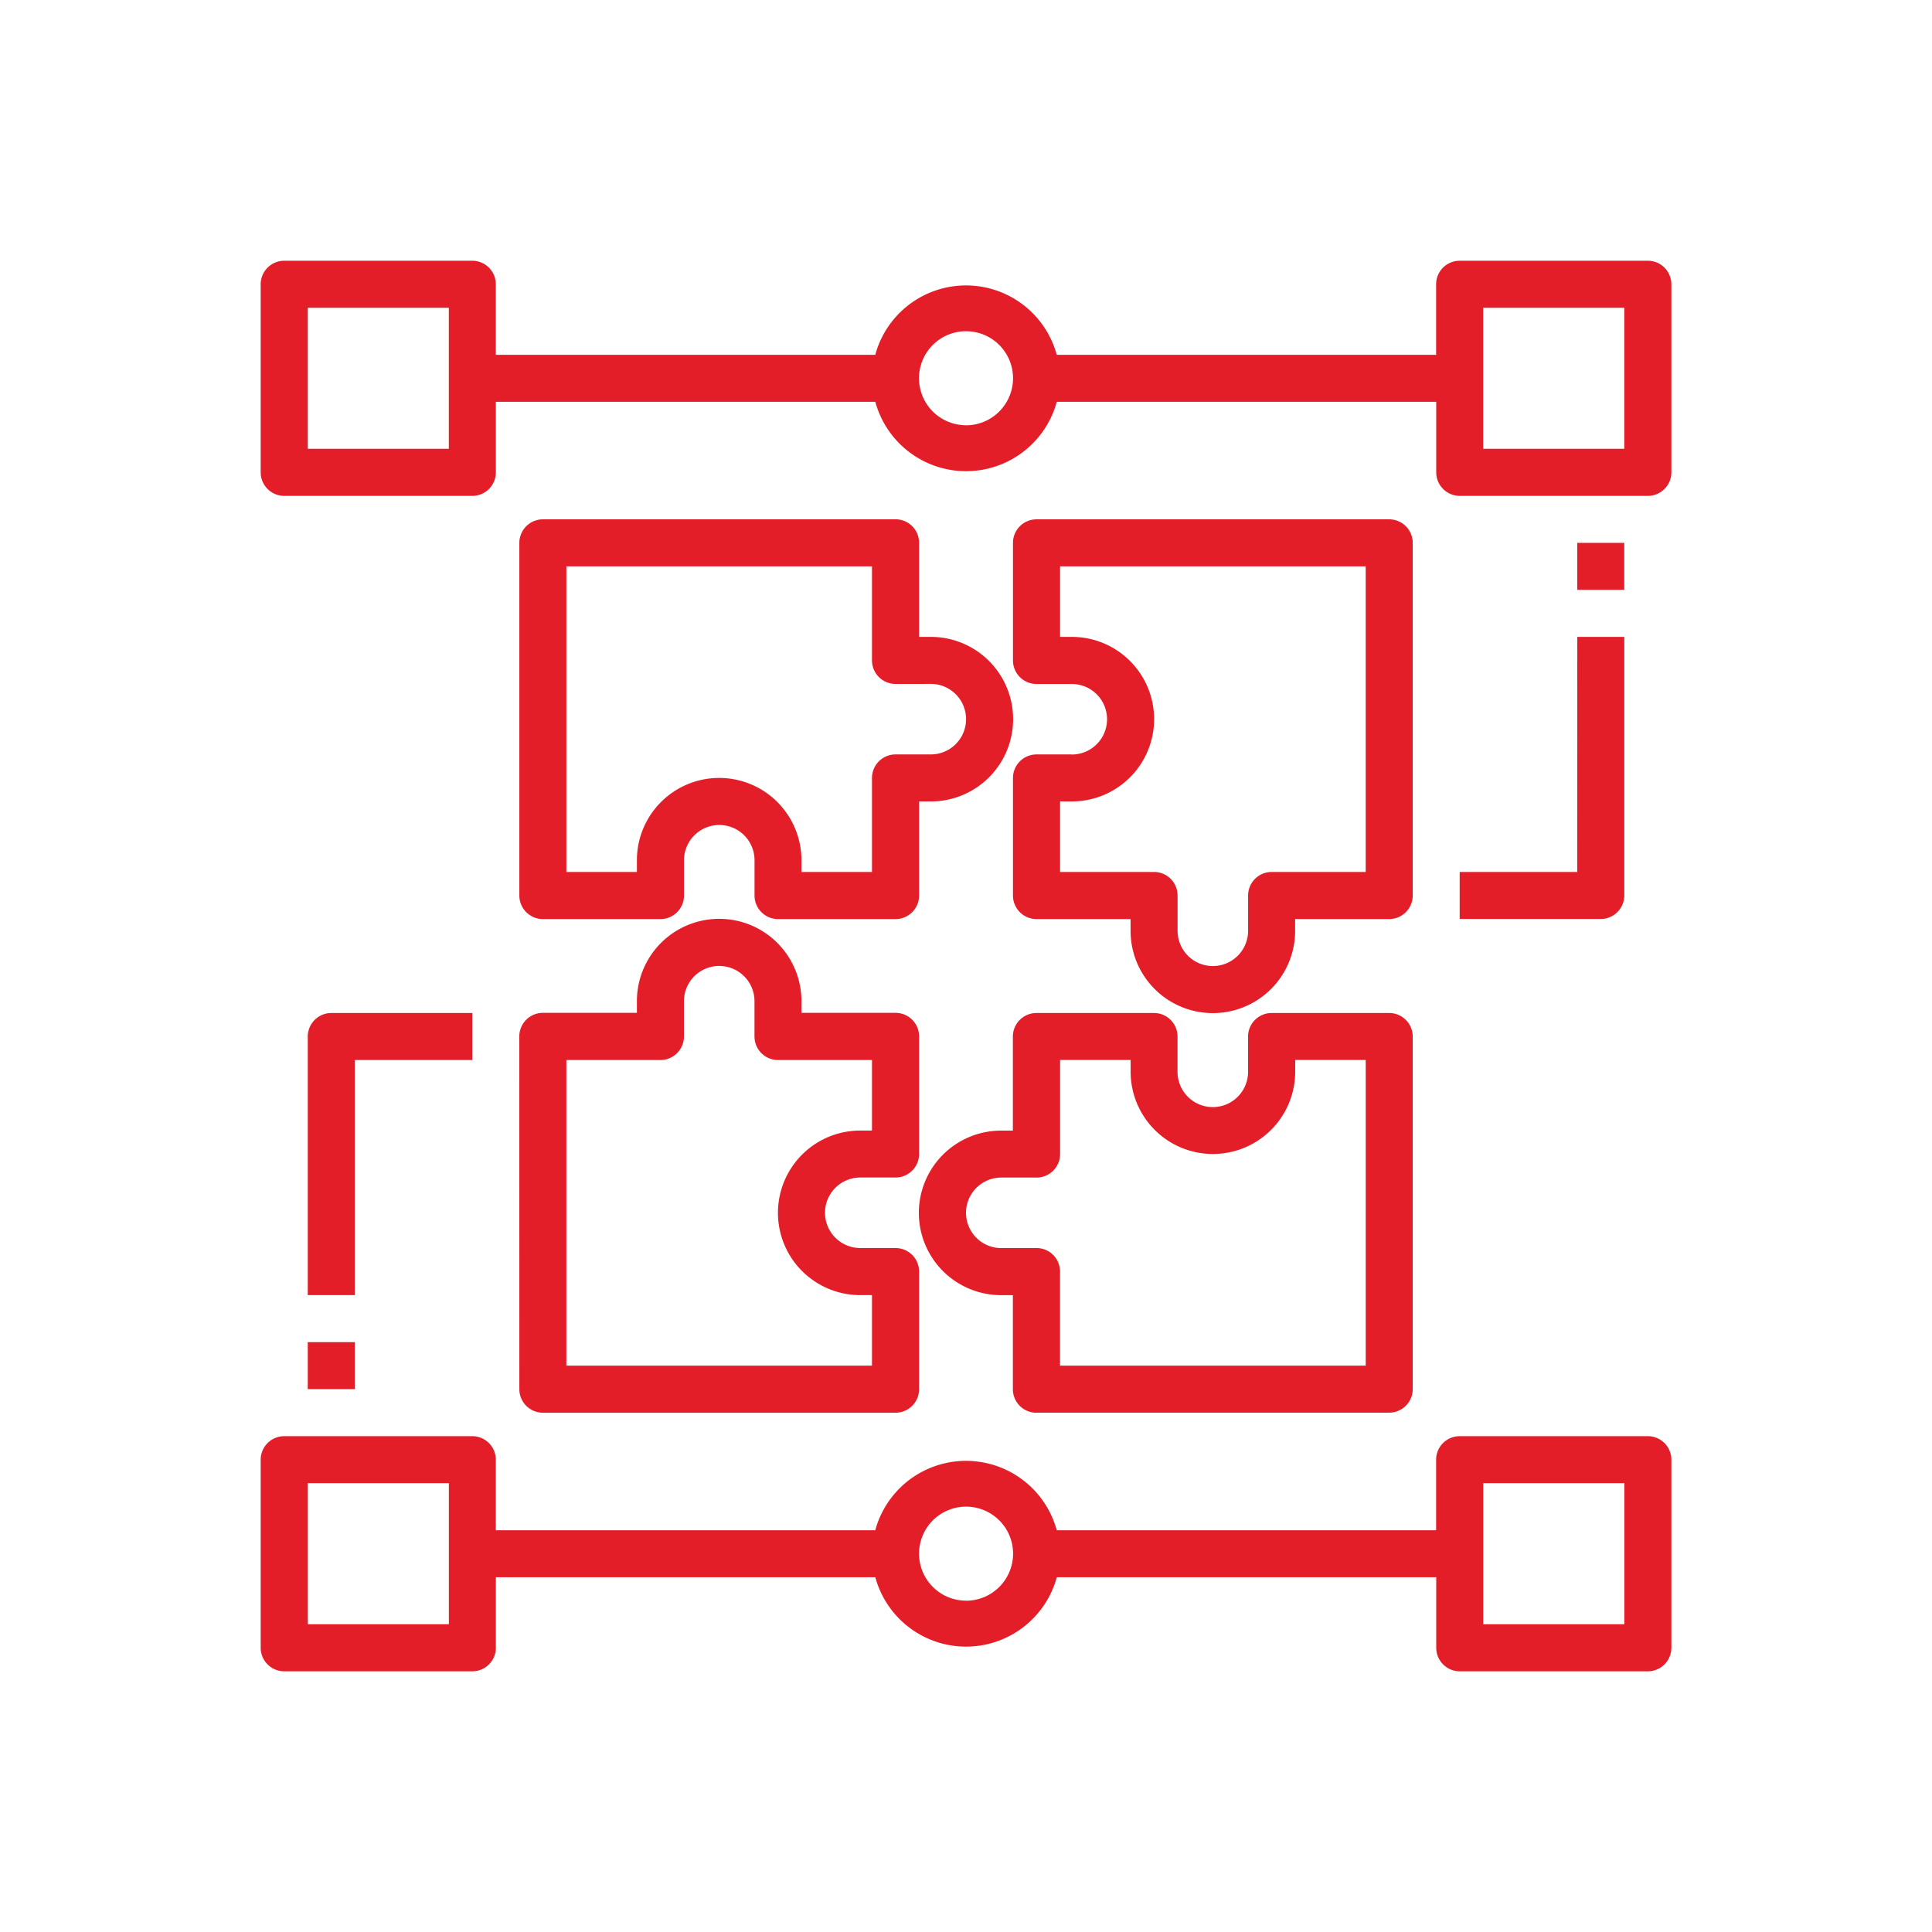 <svg xmlns="http://www.w3.org/2000/svg" width="123" height="123" viewBox="0 0 123 123">
  <g id="Group_119990" data-name="Group 119990" transform="translate(-9824 -4054)">
    <g id="Group_119988" data-name="Group 119988" transform="translate(9753.107 4101.1)">
      <path id="Path_191811" data-name="Path 191811" d="M207.7,113.75h-22.45a1.5,1.5,0,0,0-1.5,1.5V137.7a1.5,1.5,0,0,0,1.5,1.5h7.483a1.5,1.5,0,0,0,1.5-1.5v-2.245a2.245,2.245,0,1,1,4.49,0V137.7a1.5,1.5,0,0,0,1.5,1.5H207.7a1.5,1.5,0,0,0,1.5-1.5V131.71h.748a5.238,5.238,0,1,0,0-10.476h-.748v-5.987a1.5,1.5,0,0,0-1.5-1.5Zm2.245,10.477a2.245,2.245,0,0,1,0,4.49H207.7a1.5,1.5,0,0,0-1.5,1.5V136.2h-4.49v-.748a5.238,5.238,0,1,0-10.476,0v.748h-4.49V116.743H206.2v5.987a1.5,1.5,0,0,0,1.5,1.5Z" transform="translate(-79.793 -127.787)" fill="#e41e29"/>
      <path id="Path_191812" data-name="Path 191812" d="M183.75,292.434a1.5,1.5,0,0,0,1.5,1.5H207.7a1.5,1.5,0,0,0,1.5-1.5V284.95a1.5,1.5,0,0,0-1.5-1.5h-2.245a2.245,2.245,0,0,1,0-4.49H207.7a1.5,1.5,0,0,0,1.5-1.5v-7.483a1.5,1.5,0,0,0-1.5-1.5H201.71v-.748a5.238,5.238,0,1,0-10.476,0v.748h-5.987a1.5,1.5,0,0,0-1.5,1.5Zm2.993-20.953h5.987a1.5,1.5,0,0,0,1.5-1.5v-2.245a2.245,2.245,0,0,1,4.49,0v2.245a1.5,1.5,0,0,0,1.5,1.5H206.2v4.49h-.748a5.238,5.238,0,1,0,0,10.476h.748v4.49H186.743Z" transform="translate(-79.793 -251.094)" fill="#e41e29"/>
      <path id="Path_191813" data-name="Path 191813" d="M339.984,322.943h22.45a1.5,1.5,0,0,0,1.5-1.5V299a1.5,1.5,0,0,0-1.5-1.5H354.95a1.5,1.5,0,0,0-1.5,1.5v2.245a2.245,2.245,0,1,1-4.49,0V299a1.5,1.5,0,0,0-1.5-1.5h-7.483a1.5,1.5,0,0,0-1.5,1.5v5.987h-.748a5.238,5.238,0,1,0,0,10.476h.748v5.987a1.5,1.5,0,0,0,1.5,1.5Zm-2.245-10.477a2.245,2.245,0,1,1,0-4.49h2.245a1.5,1.5,0,0,0,1.5-1.5v-5.987h4.49v.748a5.238,5.238,0,1,0,10.477,0v-.748h4.49V319.95H341.48v-5.987a1.5,1.5,0,0,0-1.5-1.5Z" transform="translate(-203.1 -280.107)" fill="#e41e29"/>
      <path id="Path_191814" data-name="Path 191814" d="M371.246,128.717H369a1.5,1.5,0,0,0-1.5,1.5V137.7a1.5,1.5,0,0,0,1.5,1.5h5.987v.748a5.238,5.238,0,1,0,10.477,0v-.748h5.987a1.5,1.5,0,0,0,1.5-1.5v-22.45a1.5,1.5,0,0,0-1.5-1.5H369a1.5,1.5,0,0,0-1.5,1.5v7.483a1.5,1.5,0,0,0,1.5,1.5h2.245a2.245,2.245,0,0,1,0,4.49Zm0-7.483H370.5v-4.49h19.457V136.2h-5.987a1.5,1.5,0,0,0-1.5,1.5v2.245a2.245,2.245,0,0,1-4.49,0V137.7a1.5,1.5,0,0,0-1.5-1.5H370.5v-4.49h.748a5.238,5.238,0,1,0,0-10.476Z" transform="translate(-232.117 -127.787)" fill="#e41e29"/>
      <path id="Path_191815" data-name="Path 191815" d="M175.8,17.5H163.823a1.5,1.5,0,0,0-1.5,1.5v4.49H138.17a5.986,5.986,0,0,0-11.554,0H102.459V19a1.5,1.5,0,0,0-1.5-1.5H88.989a1.5,1.5,0,0,0-1.5,1.5V30.97a1.5,1.5,0,0,0,1.5,1.5h11.973a1.5,1.5,0,0,0,1.5-1.5V26.48h24.157a5.986,5.986,0,0,0,11.554,0h24.157v4.49a1.5,1.5,0,0,0,1.5,1.5H175.8a1.5,1.5,0,0,0,1.5-1.5V19a1.5,1.5,0,0,0-1.5-1.5ZM99.467,29.473h-8.98v-8.98h8.98Zm32.927-1.5a2.993,2.993,0,1,1,2.117-.877A2.994,2.994,0,0,1,132.393,27.977Zm41.907,1.5h-8.98v-8.98h8.98Z" transform="translate(0 -48)" fill="#e41e29"/>
      <path id="Path_191816" data-name="Path 191816" d="M175.8,455H163.823a1.5,1.5,0,0,0-1.5,1.5v4.49H138.17a5.986,5.986,0,0,0-11.554,0H102.459V456.5a1.5,1.5,0,0,0-1.5-1.5H88.989a1.5,1.5,0,0,0-1.5,1.5V468.47a1.5,1.5,0,0,0,1.5,1.5h11.973a1.5,1.5,0,0,0,1.5-1.5v-4.49h24.157a5.986,5.986,0,0,0,11.554,0h24.157v4.49a1.5,1.5,0,0,0,1.5,1.5H175.8a1.5,1.5,0,0,0,1.5-1.5V456.5a1.5,1.5,0,0,0-1.5-1.5Zm-76.33,11.973h-8.98v-8.98h8.98Zm32.927-1.5a2.993,2.993,0,1,1,2.117-.877A2.994,2.994,0,0,1,132.393,465.477Zm41.907,1.5h-8.98v-8.98h8.98Z" transform="translate(0 -410.667)" fill="#e41e29"/>
      <path id="Path_191817" data-name="Path 191817" d="M541.233,172.467H533.75v2.993h8.98a1.5,1.5,0,0,0,1.5-1.5V157.5h-2.993Z" transform="translate(-369.927 -164.053)" fill="#e41e29"/>
      <path id="Path_191818" data-name="Path 191818" d="M107.993,300.493h7.483V297.5H106.5A1.5,1.5,0,0,0,105,299V315.46h2.993Z" transform="translate(-14.513 -280.107)" fill="#e41e29"/>
      <path id="Path_191819" data-name="Path 191819" d="M105,420h2.993v2.993H105Z" transform="translate(-14.513 -381.653)" fill="#e41e29"/>
      <path id="Path_191820" data-name="Path 191820" d="M577.5,122.5h2.993v2.993H577.5Z" transform="translate(-406.193 -135.04)" fill="#e41e29"/>
    </g>
    <rect id="Rectangle_12773" data-name="Rectangle 12773" width="123" height="123" transform="translate(9824 4054)" fill="none"/>
  </g>
</svg>
